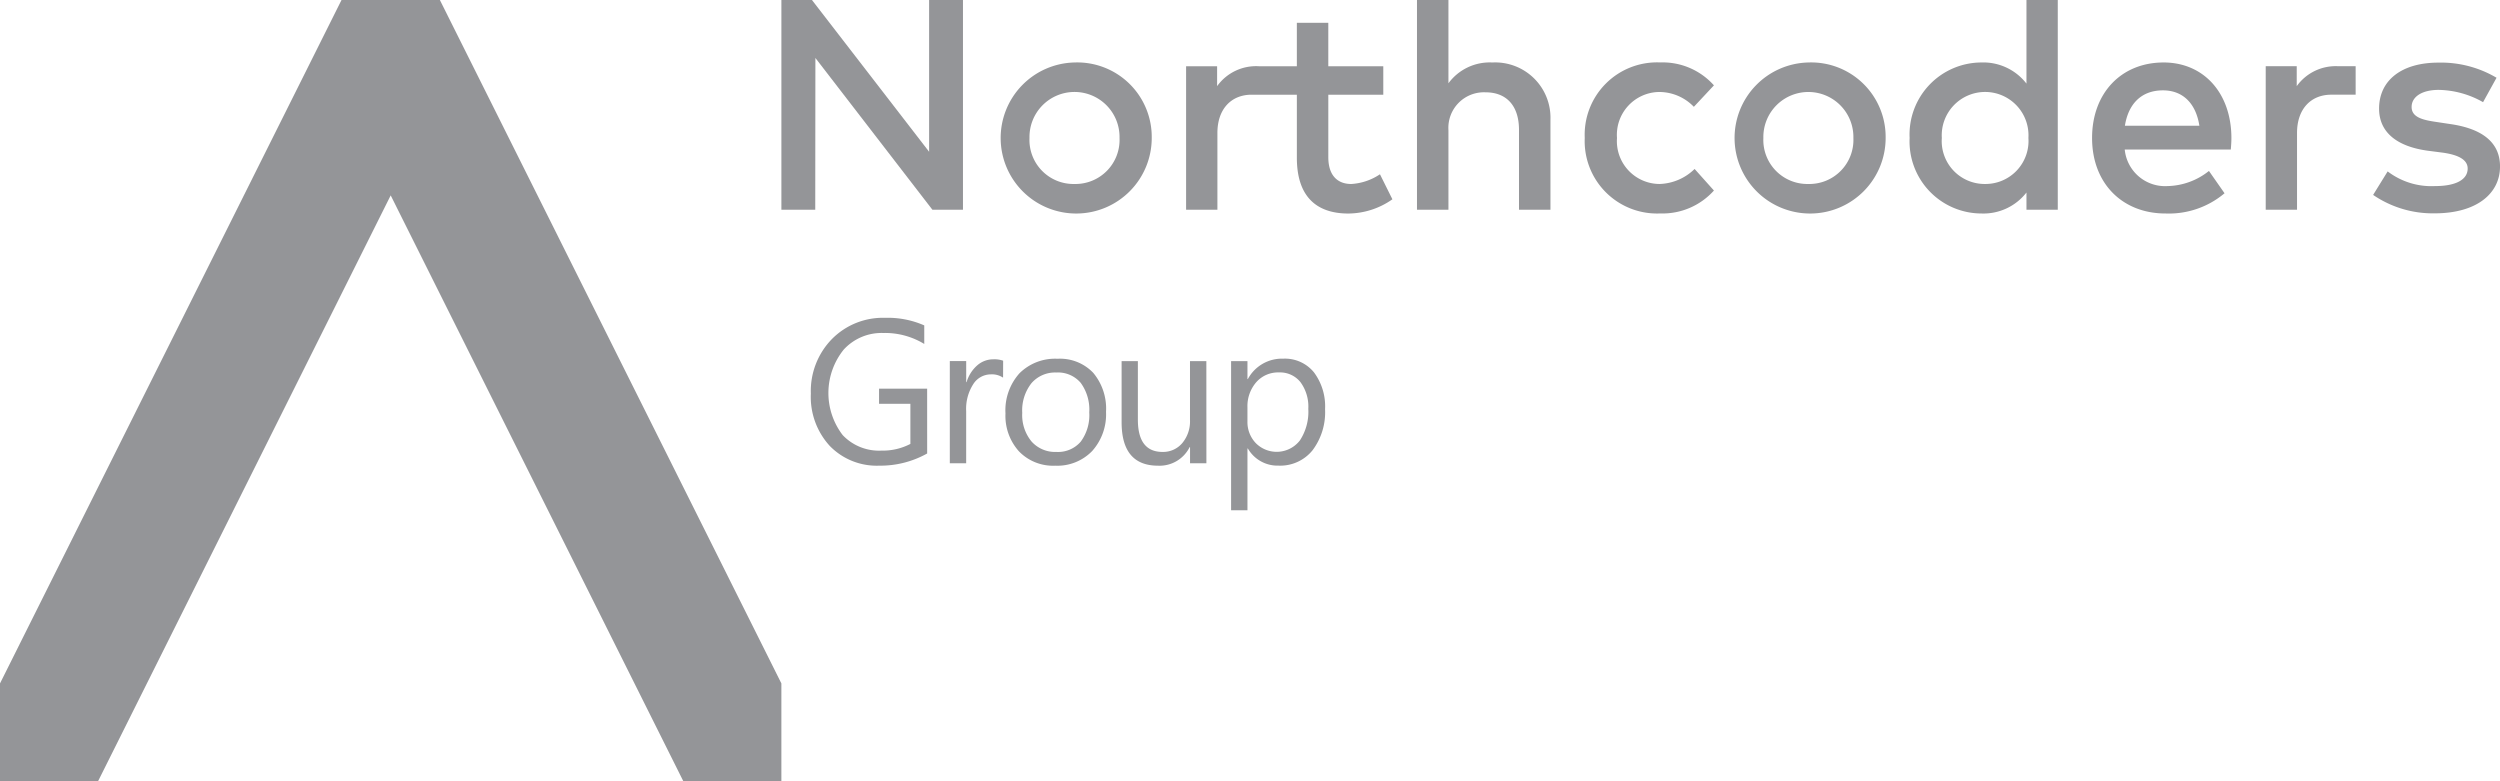 <svg xmlns="http://www.w3.org/2000/svg" xmlns:xlink="http://www.w3.org/1999/xlink" width="232.88" height="72.788" viewBox="0 0 232.88 72.788">
  <defs>
    <clipPath id="clip-path">
      <rect id="Rectangle_46" data-name="Rectangle 46" width="232.88" height="72.788" fill="none"/>
    </clipPath>
  </defs>
  <g id="Group_58" data-name="Group 58" transform="translate(0 0)">
    <path id="Path_27" data-name="Path 27" d="M31.813,0,0,63.662v9.126H9.126L36.394,18.2,63.662,72.788h9.125V63.662L40.975,0Z" transform="translate(0 0)" fill="#949598"/>
    <g id="Group_57" data-name="Group 57" transform="translate(0 0)">
      <g id="Group_56" data-name="Group 56" clip-path="url(#clip-path)">
        <path id="Path_28" data-name="Path 28" d="M701.532,22.276V20.42h-2.889V33.79h2.917V26.639c0-2.274,1.326-3.567,3.182-3.567h2.278V20.42h-1.608a4.466,4.466,0,0,0-3.88,1.856" transform="translate(-487.587 -14.251)" fill="#949598"/>
        <path id="Path_29" data-name="Path 29" d="M254.707,14.138,243.793,0h-2.847V19.538H244.1L244.114,5.4l10.9,14.138h2.847V0h-3.154Z" transform="translate(-168.158)" fill="#949598"/>
        <path id="Path_30" data-name="Path 30" d="M443.939,5.82a4.772,4.772,0,0,0-4.075,1.939V0h-2.93V19.539h2.93V12.128A3.313,3.313,0,0,1,443.325,8.6c1.954,0,3.112,1.256,3.112,3.5V19.54h2.93v-8.4a5.15,5.15,0,0,0-5.428-5.318" transform="translate(-304.939)" fill="#949598"/>
        <path id="Path_31" data-name="Path 31" d="M314.705,19.265a7.036,7.036,0,1,0,7.2,7.033,6.939,6.939,0,0,0-7.2-7.033m0,11.318a4.1,4.1,0,0,1-4.187-4.285,4.195,4.195,0,1,1,8.388,0A4.108,4.108,0,0,1,314.705,30.583Z" transform="translate(-214.619 -13.445)" fill="#949598"/>
        <path id="Path_32" data-name="Path 32" d="M381.1,22.039c-1.173,0-2.121-.7-2.121-2.5V13.723H384.1V11.071h-5.122V7.023h-2.93v4.048H372.5a4.465,4.465,0,0,0-3.88,1.856V11.071h-2.889v13.37h2.917V17.29c0-2.274,1.326-3.567,3.182-3.567h4.219V19.6c0,3.559,1.772,5.192,4.8,5.192a7.222,7.222,0,0,0,4.1-1.326l-1.159-2.331a5.354,5.354,0,0,1-2.693.906" transform="translate(-255.244 -4.901)" fill="#949598"/>
        <path id="Path_33" data-name="Path 33" d="M495.625,22.014a4.482,4.482,0,0,1,3.21,1.382l1.87-2a6.4,6.4,0,0,0-5-2.135,6.74,6.74,0,0,0-7.034,7.033,6.741,6.741,0,0,0,7.034,7.034,6.433,6.433,0,0,0,5-2.135l-1.8-2.01a4.863,4.863,0,0,1-3.28,1.4,3.991,3.991,0,0,1-3.95-4.285,3.991,3.991,0,0,1,3.95-4.284" transform="translate(-341.049 -13.445)" fill="#949598"/>
        <path id="Path_34" data-name="Path 34" d="M541,19.265a7.036,7.036,0,1,0,7.2,7.033,6.939,6.939,0,0,0-7.2-7.033m0,11.318A4.1,4.1,0,0,1,536.81,26.3a4.194,4.194,0,1,1,8.386,0A4.106,4.106,0,0,1,541,30.583Z" transform="translate(-372.549 -13.445)" fill="#949598"/>
        <path id="Path_35" data-name="Path 35" d="M599.718,7.788a5.081,5.081,0,0,0-4.2-1.968,6.71,6.71,0,0,0-6.684,7.033,6.711,6.711,0,0,0,6.684,7.034,5.073,5.073,0,0,0,4.2-1.954v1.605h2.917V0h-2.917Zm-3.852,9.35a4,4,0,0,1-4.033-4.285,4.041,4.041,0,1,1,8.067,0,4.007,4.007,0,0,1-4.033,4.285" transform="translate(-410.949)" fill="#949598"/>
        <path id="Path_36" data-name="Path 36" d="M651.757,19.265c-3.935,0-6.657,2.847-6.657,7.033,0,4.243,2.833,7.034,6.839,7.034a8.047,8.047,0,0,0,5.5-1.884l-1.452-2.079a6.39,6.39,0,0,1-3.867,1.41,3.777,3.777,0,0,1-3.978-3.406h9.881c.028-.335.056-.711.056-1.088-.012-4.174-2.58-7.021-6.32-7.021m-3.6,5.891c.307-1.954,1.465-3.293,3.544-3.293,1.856,0,3.07,1.214,3.392,3.293Z" transform="translate(-450.219 -13.445)" fill="#949598"/>
        <path id="Path_37" data-name="Path 37" d="M738.932,25.032l-1.382-.209c-1.228-.181-2.205-.447-2.205-1.382s.937-1.591,2.526-1.591A8.62,8.62,0,0,1,742,22.995l1.256-2.275a10.162,10.162,0,0,0-5.415-1.41c-3.405,0-5.527,1.633-5.527,4.285,0,2.149,1.577,3.517,4.536,3.922l1.4.181c1.591.224,2.316.725,2.316,1.48,0,1.005-1.047,1.633-3.042,1.633a6.721,6.721,0,0,1-4.411-1.368l-1.354,2.191a9.847,9.847,0,0,0,5.736,1.716c3.852,0,6.085-1.8,6.085-4.368,0-2.29-1.73-3.532-4.646-3.951" transform="translate(-510.698 -13.477)" fill="#949598"/>
        <path id="Path_38" data-name="Path 38" d="M260.864,110.626a8.91,8.91,0,0,1-4.46,1.134,6.094,6.094,0,0,1-4.614-1.84,6.749,6.749,0,0,1-1.761-4.869,6.929,6.929,0,0,1,1.956-5.078,6.669,6.669,0,0,1,4.958-1.984,8.437,8.437,0,0,1,3.651.706v1.729a7.014,7.014,0,0,0-3.828-1.022,4.783,4.783,0,0,0-3.671,1.542,6.443,6.443,0,0,0-.1,7.969,4.657,4.657,0,0,0,3.606,1.445,5.571,5.571,0,0,0,2.7-.623V106h-2.918v-1.413h4.479Zm7.072-7.063a1.864,1.864,0,0,0-1.152-.307,1.945,1.945,0,0,0-1.631.92,4.253,4.253,0,0,0-.655,2.509v4.851h-1.524v-9.516H264.5v1.961h.037a3.323,3.323,0,0,1,.994-1.566,2.268,2.268,0,0,1,1.5-.562,2.487,2.487,0,0,1,.911.13Zm4.851,8.2a4.414,4.414,0,0,1-3.369-1.333,4.937,4.937,0,0,1-1.259-3.535,5.149,5.149,0,0,1,1.31-3.746,4.706,4.706,0,0,1,3.541-1.347,4.271,4.271,0,0,1,3.323,1.31,5.186,5.186,0,0,1,1.193,3.633,5.112,5.112,0,0,1-1.287,3.647,4.509,4.509,0,0,1-3.452,1.371m.111-8.679a2.9,2.9,0,0,0-2.323,1,4.1,4.1,0,0,0-.855,2.755,3.88,3.88,0,0,0,.864,2.667,2.938,2.938,0,0,0,2.314.975,2.787,2.787,0,0,0,2.272-.957,4.154,4.154,0,0,0,.794-2.723,4.226,4.226,0,0,0-.794-2.751,2.774,2.774,0,0,0-2.272-.967m13.977,8.457h-1.524v-1.505h-.037a3.13,3.13,0,0,1-2.937,1.728q-3.4,0-3.4-4.052v-5.687h1.515v5.446q0,3.011,2.3,3.011a2.332,2.332,0,0,0,1.835-.822,3.148,3.148,0,0,0,.72-2.151v-5.483h1.524Zm3.857-1.375H290.7v5.752h-1.524V102.021H290.7v1.673h.037a3.6,3.6,0,0,1,3.29-1.9,3.484,3.484,0,0,1,2.871,1.278,5.292,5.292,0,0,1,1.032,3.425,5.9,5.9,0,0,1-1.162,3.824,3.866,3.866,0,0,1-3.179,1.436,3.184,3.184,0,0,1-2.853-1.6m-.037-3.837v1.329a2.829,2.829,0,0,0,.767,2,2.735,2.735,0,0,0,4.117-.237,4.859,4.859,0,0,0,.785-2.946,3.837,3.837,0,0,0-.734-2.49,2.43,2.43,0,0,0-1.989-.9,2.7,2.7,0,0,0-2.137.925,3.4,3.4,0,0,0-.809,2.317Z" transform="translate(-174.497 -68.383)" fill="#949598"/>
      </g>
    </g>
  </g>
</svg>

